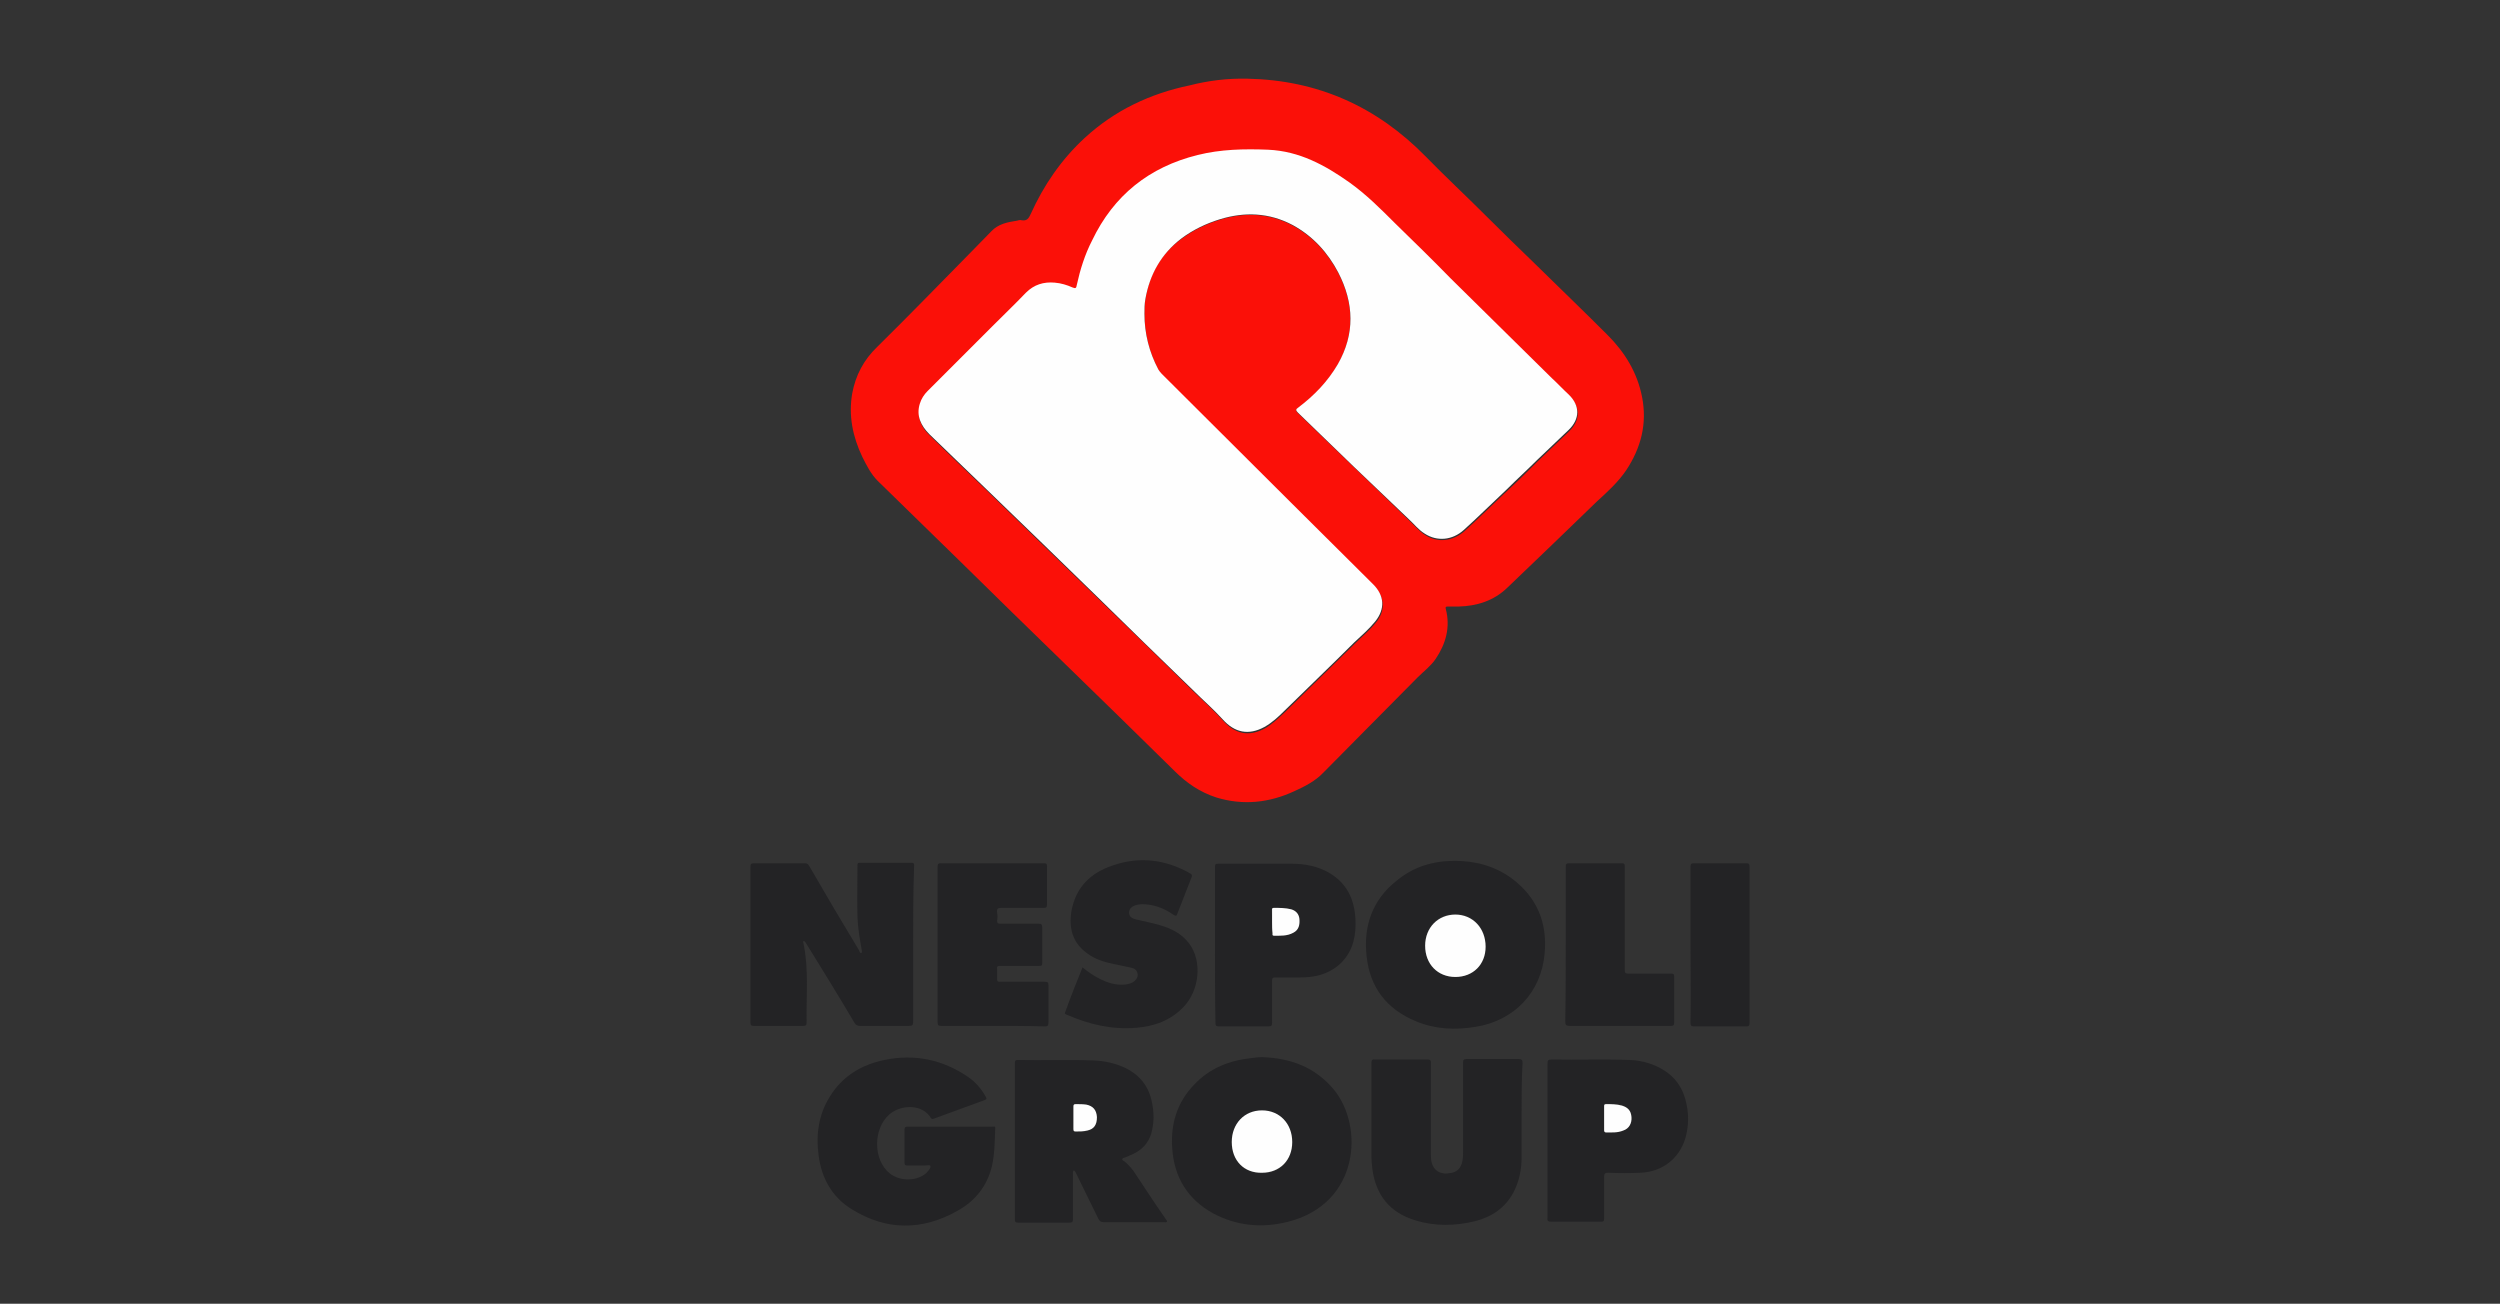 <svg xmlns="http://www.w3.org/2000/svg" xmlns:xlink="http://www.w3.org/1999/xlink" id="Livello_1" x="0px" y="0px" viewBox="0 0 521 271.7" style="enable-background:new 0 0 521 271.7;" xml:space="preserve"><rect x="0" y="0" width="521" height="271.7" fill="#333333" stroke="none"/><style type="text/css">	.st0{fill:#FB1008;}	.st1{fill:#232325;}	.st2{fill:#FEFEFE;}</style><g>	<path class="st0" d="M260,16.4c14.6,0.3,26.9,5.8,37.1,16.2c4.1,4.2,8.4,8.2,12.6,12.4c3.2,3.2,6.5,6.4,9.7,9.5  c5.2,5.1,10.4,10.1,15.6,15.3c3.6,3.6,6.2,7.8,7.2,12.9c1.1,5.6-0.2,10.6-3.3,15.3c-1.7,2.5-3.9,4.5-6.1,6.5  c-6.2,6-12.4,12-18.7,18c-2.8,2.7-6.3,3.8-10.1,3.9c-0.8,0-1.5,0-2.3,0c-0.4,0-0.5,0.1-0.4,0.5c1,3.8,0,7.3-2.1,10.4  c-1,1.5-2.5,2.6-3.8,3.9c-6.5,6.6-13.1,13.2-19.6,19.8c-1.7,1.8-3.9,2.9-6.1,3.9c-5.2,2.4-10.6,3-16.2,1.3c-3.4-1.1-6.2-3-8.7-5.5  c-7.5-7.4-15.1-14.8-22.7-22.2c-7.4-7.2-14.8-14.4-22.1-21.6c-5.7-5.6-11.4-11.1-17.1-16.7c-1.4-1.4-2.3-3.2-3.2-5  c-2-4.2-2.9-8.6-2.1-13.2c0.7-3.8,2.4-7,5.2-9.7c6.5-6.4,12.9-13,19.3-19.5c1.5-1.5,3-3.1,4.5-4.6c1.4-1.5,3.3-1.9,5.3-2.2  c0.3-0.1,0.7-0.2,1-0.1c1.1,0.2,1.5-0.4,1.9-1.3c2.7-6,6.4-11.4,11.3-15.9c6.2-5.7,13.6-9.2,21.8-10.9  C251.8,16.8,255.8,16.3,260,16.4z M238.5,65.4c0-1,0-2,0.2-3c0.8-5.2,3.2-9.5,7.5-12.6c2.4-1.8,5.1-3.1,8-4  c5.2-1.6,10.3-1.4,15.2,1.2c4.2,2.3,7.3,5.7,9.5,9.9c3.3,6.4,3.5,12.7-0.1,19.1c-2.1,3.6-4.9,6.5-8.2,9c-0.6,0.4-0.6,0.6-0.1,1.1  c7.7,7.5,15.5,14.9,23.2,22.4c1.1,1,2,2.2,3.3,3c2.6,1.7,5.8,1.3,8.2-0.8c3-2.7,5.9-5.6,8.9-8.4c2.2-2,4.3-4.1,6.4-6.2  c2.2-2.1,4.3-4.1,6.5-6.2c2.4-2.3,2.4-5.1,0-7.4c-1.2-1.1-2.4-2.3-3.5-3.4c-7-6.9-14.1-13.9-21.1-20.8c-3.9-3.8-7.8-7.7-11.6-11.5  c-3-3-6-6-9.5-8.5c-5.1-3.6-10.4-6.6-16.9-6.8c-5-0.2-9.9-0.1-14.7,1.1c-10.1,2.5-17.5,8.4-22,17.8c-1.4,3-2.5,6.1-3.2,9.3  c-0.1,0.6-0.2,0.8-0.9,0.5c-1.2-0.6-2.4-0.9-3.7-1c-2.3-0.3-4.3,0.3-6,2.1c-2.3,2.4-4.7,4.7-7,7c-4.5,4.5-9,9-13.5,13.5  c-0.7,0.7-1.3,1.6-1.6,2.6c-0.8,2.6,0.2,4.7,2,6.4c3.8,3.7,7.6,7.4,11.4,11c7.8,7.6,15.7,15.2,23.5,22.8c6.7,6.5,13.4,13,20,19.5  c2.1,2,4.2,3.9,6.2,6.1c2.5,2.8,5.4,3.4,8.7,1.6c1.6-0.9,2.9-2.2,4.2-3.4c4.9-4.8,9.7-9.5,14.6-14.3c1.4-1.4,3-2.7,4.3-4.3  c2.1-2.5,1.9-5.4-0.4-7.7c-5.7-5.7-11.4-11.3-17.1-17c-9-9-18-17.9-27-26.9c-0.3-0.3-0.5-0.6-0.7-0.9  C239.5,73.4,238.5,69.5,238.5,65.4z"></path>	<path class="st1" d="M190.3,196.9c0,5.3,0,10.7,0,16c0,0.7-0.1,0.9-0.9,0.9c-3.4,0-6.7,0-10.1,0c-0.5,0-0.9-0.1-1.2-0.6  c-3.3-5.6-6.7-11.1-10.1-16.6c-0.1-0.1-0.1-0.2-0.2-0.3c-0.1-0.1-0.2-0.2-0.3-0.2c-0.2,0.1-0.1,0.2-0.1,0.3  c1.2,5.5,0.6,11.1,0.7,16.6c0,0.6-0.1,0.8-0.7,0.8c-3.4,0-6.9,0-10.3,0c-0.6,0-0.7-0.2-0.7-0.7c0-10.8,0-21.7,0-32.5  c0-0.5,0.1-0.7,0.7-0.7c3.5,0,7,0,10.6,0c0.5,0,0.7,0.2,0.9,0.5c3.4,5.9,6.9,11.8,10.4,17.6c0.1,0.1,0.1,0.2,0.1,0.3  c0.1,0.1,0.2,0.4,0.4,0.3c0.2-0.1,0.1-0.3,0.1-0.5c-0.4-2.3-0.8-4.6-0.9-6.9c-0.1-3.6,0-7.3,0-10.9c0-0.4,0.1-0.5,0.5-0.5  c3.6,0,7.2,0,10.8,0c0.6,0,0.5,0.4,0.5,0.7C190.3,186.1,190.3,191.5,190.3,196.9z"></path>	<path class="st1" d="M262.9,220.3c6.1,0.2,11.2,2.1,15.1,6.8c6.3,7.7,5.3,23.7-9.5,27.5c-5.5,1.4-10.8,0.9-15.8-1.8  c-5.2-2.9-8-7.5-8.4-13.4c-0.4-5.1,1-9.7,4.6-13.4c3.2-3.4,7.3-5,11.9-5.5C261.6,220.4,262.4,220.3,262.9,220.3z M256.7,238  c0,3.9,2.5,6.5,6.3,6.5c3.7,0,6.3-2.6,6.3-6.4c0-3.9-2.6-6.6-6.3-6.6C259.3,231.5,256.7,234.2,256.7,238z"></path>	<path class="st1" d="M303.2,179.4c4.3,0,8.4,1.1,11.9,3.7c5.2,3.9,7.4,9.2,6.8,15.6c-0.7,8.1-6.3,14-14.4,15.3  c-4.3,0.7-8.5,0.5-12.5-1.2c-6-2.5-9.5-7-10.2-13.5c-0.7-6.3,1.2-11.8,6.3-15.8C294.6,180.6,298.7,179.4,303.2,179.4z M303.3,203.6  c3.7,0,6.3-2.6,6.3-6.4c0-3.8-2.6-6.7-6.3-6.7c-3.6,0-6.3,2.7-6.3,6.5C297,200.9,299.5,203.6,303.3,203.6z"></path>	<path class="st1" d="M198,234.8c2.9,0,5.9,0,8.8,0c0.3,0,0.7-0.2,0.6,0.4c-0.1,2.7-0.1,5.3-0.7,7.9c-1,4.1-3.5,7.2-7.1,9.2  c-7.4,4.2-14.9,4.2-22.1-0.3c-4.1-2.5-6.3-6.5-6.9-11.2c-0.6-4.3,0-8.5,2.3-12.2c2.6-4.3,6.6-6.7,11.4-7.7  c6.3-1.3,12.1-0.1,17.4,3.5c1.6,1.1,2.8,2.5,3.7,4.1c0.3,0.5,0.2,0.6-0.3,0.8c-3.5,1.3-6.9,2.5-10.4,3.8c-0.3,0.1-0.5,0.2-0.7-0.1  c-1.7-2.9-6.1-2.9-8.6-0.8c-3.5,3-3.5,9.6,0.1,12.4c2,1.5,5.1,1.6,7.1,0.2c0.2-0.1,0.4-0.3,0.6-0.5c0.3-0.4,0.8-0.8,0.7-1.3  c-0.1-0.3-0.8-0.1-1.2-0.1c-1.2,0-2.4,0-3.6,0c-0.4,0-0.6-0.1-0.6-0.6c0-2.3,0-4.6,0-6.9c0-0.5,0.2-0.6,0.6-0.6  C192.1,234.8,195,234.8,198,234.8z"></path>	<path class="st1" d="M223.8,243.9c-0.2,0.2-0.2,0.3-0.2,0.5c0,3.2,0,6.4,0,9.7c0,0.5-0.1,0.7-0.7,0.7c-3.6,0-7.1,0-10.7,0  c-0.5,0-0.7-0.1-0.7-0.6c0-10.9,0-21.8,0-32.7c0-0.4,0.1-0.6,0.5-0.6c5.3,0.1,10.7-0.1,16,0.1c2.3,0.1,4.5,0.6,6.6,1.6  c3,1.5,4.9,3.9,5.5,7.3c0.4,1.9,0.4,3.8,0,5.6c-0.4,2.1-1.6,3.7-3.4,4.7c-0.7,0.4-1.5,0.7-2.2,1c-0.2,0.1-0.5,0.1-0.6,0.3  c-0.1,0.3,0.2,0.4,0.4,0.5c0.7,0.6,1.3,1.2,1.9,2c2.2,3.3,4.4,6.7,6.7,10c0.1,0.2,0.4,0.4,0.3,0.6c-0.1,0.2-0.4,0.1-0.6,0.1  c-4.2,0-8.4,0-12.6,0c-0.6,0-0.8-0.2-1.1-0.7c-1.6-3.3-3.2-6.5-4.8-9.8C224,244.1,223.9,244,223.8,243.9z M223.7,233  c0,0.8,0,1.6,0,2.4c0,0.4,0.1,0.5,0.5,0.5c0.8-0.1,1.6,0,2.4-0.2c1.4-0.4,2.1-1.2,2-2.8c0-1.4-0.8-2.3-2.2-2.6  c-0.7-0.1-1.5-0.1-2.2-0.1c-0.4,0-0.5,0.1-0.5,0.5C223.7,231.4,223.7,232.2,223.7,233z"></path>	<path class="st1" d="M317.1,231.9c0,3.1,0,6.2,0,9.3c0,2.6-0.5,5-1.7,7.3c-1.7,3.2-4.5,5.1-8,6c-4.2,1-8.4,1.1-12.5-0.2  c-5.3-1.6-8.2-5.3-8.9-10.7c-0.1-0.9-0.2-1.8-0.2-2.7c0-6.5,0-12.9,0-19.4c0-0.6,0.2-0.8,0.8-0.7c3.6,0,7.3,0,10.9,0  c0.6,0,0.7,0.2,0.7,0.7c0,6.3,0,12.6,0,18.9c0,0.8,0,1.6,0.3,2.3c0.4,1,1.1,1.6,2.2,1.8c0.4,0.1,0.8,0.1,1.2,0  c1.7-0.1,2.6-1,2.9-2.7c0.1-0.6,0.1-1.2,0.1-1.8c0-6.2,0-12.4,0-18.5c0-0.6,0.1-0.8,0.8-0.8c3.6,0,7.2,0,10.8,0  c0.6,0,0.8,0.2,0.8,0.8C317.1,225,317.1,228.4,317.1,231.9z"></path>	<path class="st1" d="M322.5,237.8c0-5.4,0-10.7,0-16.1c0-0.7,0.1-0.9,0.9-0.9c5.4,0.1,10.9-0.1,16.3,0.1c2.5,0.1,4.9,0.8,7,2.1  c2.3,1.4,3.8,3.5,4.5,6c0.8,2.8,0.8,5.6,0,8.3c-1.3,4.2-4.8,6.9-9.3,7.1c-2.3,0.1-4.5,0.1-6.8,0c-0.6,0-0.8,0.2-0.8,0.8  c0,2.9,0,5.8,0,8.7c0,0.6-0.1,0.7-0.7,0.7c-3.5,0-6.9,0-10.4,0c-0.6,0-0.8-0.2-0.7-0.8C322.5,248.6,322.5,243.2,322.5,237.8z   M334.3,233c0,0.8,0,1.6,0,2.4c0,0.3,0,0.5,0.4,0.5c1.2,0,2.5,0,3.6-0.4c1.1-0.4,1.8-1.5,1.7-2.8c-0.1-1.3-0.7-2-2-2.4  c-1.1-0.3-2.2-0.2-3.3-0.3c-0.4,0-0.4,0.2-0.4,0.5C334.4,231.4,334.3,232.2,334.3,233z"></path>	<path class="st1" d="M253.2,196.9c0-5.4,0-10.8,0-16.2c0-0.6,0.1-0.7,0.7-0.7c5.1,0,10.2,0,15.3,0c2.7,0,5.4,0.5,7.8,1.9  c4.1,2.4,5.5,6.2,5.5,10.7c0,3.4-1,6.4-3.6,8.6c-2.3,1.9-5,2.5-7.9,2.5c-1.8,0-3.5,0-5.3,0c-0.5,0-0.6,0.2-0.6,0.6  c0,2.9,0,5.9,0,8.8c0,0.6-0.1,0.8-0.7,0.8c-3.5,0-6.9,0-10.4,0c-0.6,0-0.7-0.2-0.7-0.8C253.2,207.7,253.2,202.3,253.2,196.9z   M265.1,192.1C265.1,192.1,265.1,192.1,265.1,192.1c0,0.8,0,1.6,0,2.4c0,0.2-0.1,0.5,0.3,0.5c1.4,0,2.8,0.1,4-0.6  c1.1-0.6,1.4-1.7,1.3-2.9c-0.1-1.1-0.7-1.7-1.7-2c-1.2-0.4-2.4-0.3-3.6-0.3c-0.4,0-0.4,0.3-0.4,0.5  C265.1,190.5,265.1,191.3,265.1,192.1z"></path>	<path class="st1" d="M206.9,213.8c-3.6,0-7.2,0-10.7,0c-0.6,0-0.8-0.1-0.8-0.7c0-10.8,0-21.7,0-32.5c0-0.6,0.2-0.7,0.7-0.7  c7.1,0,14.2,0,21.4,0c0.6,0,0.7,0.1,0.7,0.7c0,2.6,0,5.3,0,7.9c0,0.6-0.2,0.7-0.7,0.7c-2.9,0-5.8,0-8.7,0c-0.8,0-1.1,0.1-1,1  c0.1,0.6,0.1,1.1,0,1.7c0,0.5,0.2,0.6,0.6,0.6c2.7,0,5.4,0,8,0c0.6,0,0.8,0.1,0.8,0.8c0,2.5,0,5,0,7.4c0,0.5-0.1,0.6-0.6,0.6  c-2.7,0-5.5,0-8.2,0c-0.5,0-0.7,0.1-0.6,0.6c0,0.7,0,1.4,0,2.1c0,0.5,0.1,0.6,0.6,0.6c3.1,0,6.2,0,9.3,0c0.6,0,0.8,0.1,0.8,0.7  c0,2.6,0,5.2,0,7.8c0,0.7-0.2,0.8-0.8,0.8C214.1,213.8,210.5,213.8,206.9,213.8z"></path>	<path class="st1" d="M225.6,201.6c1.2,1,2.4,1.8,3.8,2.5c1.5,0.7,3,1.2,4.7,1.1c0.7,0,1.4-0.2,2-0.5c0.6-0.4,1-0.9,1-1.6  c-0.1-0.8-0.5-1.2-1.2-1.4c-1.3-0.3-2.5-0.5-3.8-0.8c-2-0.4-3.9-1-5.5-2.2c-3.1-2.2-3.9-5.3-3.3-8.9c0.9-4.9,4-7.9,8.5-9.4  c5.6-2,11.1-1.3,16.2,1.6c0.4,0.2,0.5,0.4,0.3,0.9c-1,2.5-1.9,4.9-2.9,7.4c-0.2,0.6-0.3,0.7-0.9,0.3c-1.6-1.1-3.4-1.9-5.4-2.1  c-0.8-0.1-1.5-0.1-2.3,0.1c-1,0.3-1.5,0.8-1.5,1.6c0,0.9,0.7,1.2,1.4,1.4c1.7,0.4,3.3,0.7,5,1.2c2.4,0.7,4.5,1.7,6.1,3.8  c2.8,3.7,2.2,9.8-1.2,13.3c-2.7,2.8-6.1,4-9.9,4.3c-5,0.4-9.7-0.7-14.3-2.7c-0.3-0.1-0.6-0.2-0.4-0.6  C223.1,207.8,224.3,204.8,225.6,201.6z"></path>	<path class="st1" d="M326.3,196.9c0-5.4,0-10.8,0-16.2c0-0.6,0.1-0.8,0.7-0.8c3.6,0,7.2,0,10.9,0c0.6,0,0.7,0.1,0.7,0.7  c0,7.2,0,14.3,0,21.5c0,0.6,0.1,0.8,0.7,0.8c3,0,5.9,0,8.9,0c0.6,0,0.7,0.1,0.7,0.7c0,3.2,0,6.3,0,9.5c0,0.6-0.2,0.7-0.7,0.7  c-7,0-14,0-21.1,0c-0.7,0-0.9-0.2-0.9-0.9C326.3,207.6,326.3,202.2,326.3,196.9C326.3,196.9,326.3,196.9,326.3,196.9z"></path>	<path class="st1" d="M352.3,196.9c0-5.4,0-10.8,0-16.2c0-0.6,0.1-0.8,0.7-0.8c3.6,0,7.3,0,10.9,0c0.5,0,0.7,0.1,0.7,0.7  c0,10.9,0,21.7,0,32.6c0,0.6-0.2,0.7-0.7,0.7c-3.6,0-7.2,0-10.8,0c-0.6,0-0.8-0.1-0.8-0.8C352.4,207.7,352.3,202.3,352.3,196.9z"></path>	<path class="st2" d="M238.5,65.4c0,4.1,1,8,2.9,11.6c0.2,0.3,0.4,0.6,0.7,0.9c9,9,18,17.9,27,26.9c5.7,5.7,11.4,11.3,17.1,17  c2.3,2.3,2.5,5.1,0.4,7.7c-1.3,1.6-2.8,2.9-4.3,4.3c-4.8,4.8-9.7,9.5-14.6,14.3c-1.3,1.3-2.6,2.5-4.2,3.4c-3.3,1.8-6.2,1.2-8.7-1.6  c-1.9-2.1-4.1-4-6.2-6.1c-6.7-6.5-13.4-13-20-19.5c-7.8-7.6-15.6-15.2-23.5-22.8c-3.8-3.7-7.6-7.3-11.4-11c-1.8-1.8-2.8-3.9-2-6.4  c0.3-1,0.9-1.9,1.6-2.6c4.5-4.5,9-9,13.5-13.5c2.3-2.3,4.7-4.6,7-7c1.7-1.7,3.7-2.3,6-2.1c1.3,0.1,2.6,0.5,3.7,1  c0.7,0.3,0.8,0.1,0.9-0.5c0.7-3.2,1.7-6.4,3.2-9.3c4.5-9.4,11.9-15.3,22-17.8c4.8-1.2,9.7-1.3,14.7-1.1c6.5,0.3,11.8,3.2,16.9,6.8  c3.5,2.5,6.5,5.5,9.5,8.5c3.9,3.8,7.8,7.6,11.6,11.5c7,6.9,14.1,13.9,21.1,20.8c1.2,1.1,2.3,2.3,3.5,3.4c2.4,2.3,2.4,5.1,0,7.4  c-2.2,2.1-4.3,4.1-6.5,6.2c-2.1,2.1-4.3,4.1-6.4,6.2c-3,2.8-5.9,5.7-8.9,8.4c-2.4,2.2-5.6,2.5-8.2,0.8c-1.3-0.8-2.2-2-3.3-3  C286,101,278.2,93.5,270.5,86c-0.5-0.5-0.5-0.7,0.1-1.1c3.3-2.5,6.1-5.4,8.2-9c3.6-6.3,3.4-12.7,0.1-19.1c-2.2-4.2-5.3-7.6-9.5-9.9  c-4.9-2.6-10-2.8-15.2-1.2c-2.9,0.9-5.6,2.2-8,4c-4.2,3.2-6.6,7.5-7.5,12.6C238.5,63.4,238.5,64.4,238.5,65.4z"></path>	<path class="st2" d="M256.7,238c0-3.8,2.6-6.6,6.3-6.6c3.7,0,6.3,2.8,6.3,6.6c0,3.8-2.6,6.4-6.3,6.4  C259.3,244.5,256.7,241.9,256.7,238z"></path>	<path class="st2" d="M303.3,203.6c-3.7,0-6.3-2.7-6.3-6.5c0-3.8,2.7-6.5,6.3-6.5c3.6,0,6.3,2.8,6.3,6.7  C309.6,201,307,203.6,303.3,203.6z"></path>	<path class="st2" d="M223.7,233c0-0.8,0-1.6,0-2.4c0-0.4,0.1-0.5,0.5-0.5c0.7,0,1.5,0,2.2,0.1c1.4,0.3,2.1,1.1,2.2,2.6  c0,1.6-0.6,2.5-2,2.8c-0.8,0.2-1.6,0.2-2.4,0.2c-0.4,0-0.5-0.1-0.5-0.5C223.7,234.6,223.7,233.8,223.7,233z"></path>	<path class="st2" d="M334.3,233c0-0.8,0-1.6,0-2.4c0-0.3,0-0.5,0.4-0.5c1.1,0,2.2,0,3.3,0.3c1.3,0.4,1.9,1.1,2,2.4  c0.1,1.3-0.5,2.4-1.7,2.8c-1.2,0.5-2.4,0.4-3.6,0.4c-0.4,0-0.4-0.3-0.4-0.5C334.3,234.7,334.3,233.8,334.3,233z"></path>	<path class="st2" d="M265.1,192.1c0-0.8,0-1.6,0-2.4c0-0.2-0.1-0.5,0.4-0.5c1.2,0,2.4,0,3.6,0.3c1,0.3,1.6,1,1.7,2  c0.1,1.2-0.1,2.3-1.3,2.9c-1.3,0.7-2.7,0.6-4,0.6c-0.4,0-0.3-0.3-0.3-0.5C265.1,193.7,265.1,192.9,265.1,192.1  C265.1,192.1,265.1,192.1,265.1,192.1z"></path></g></svg>